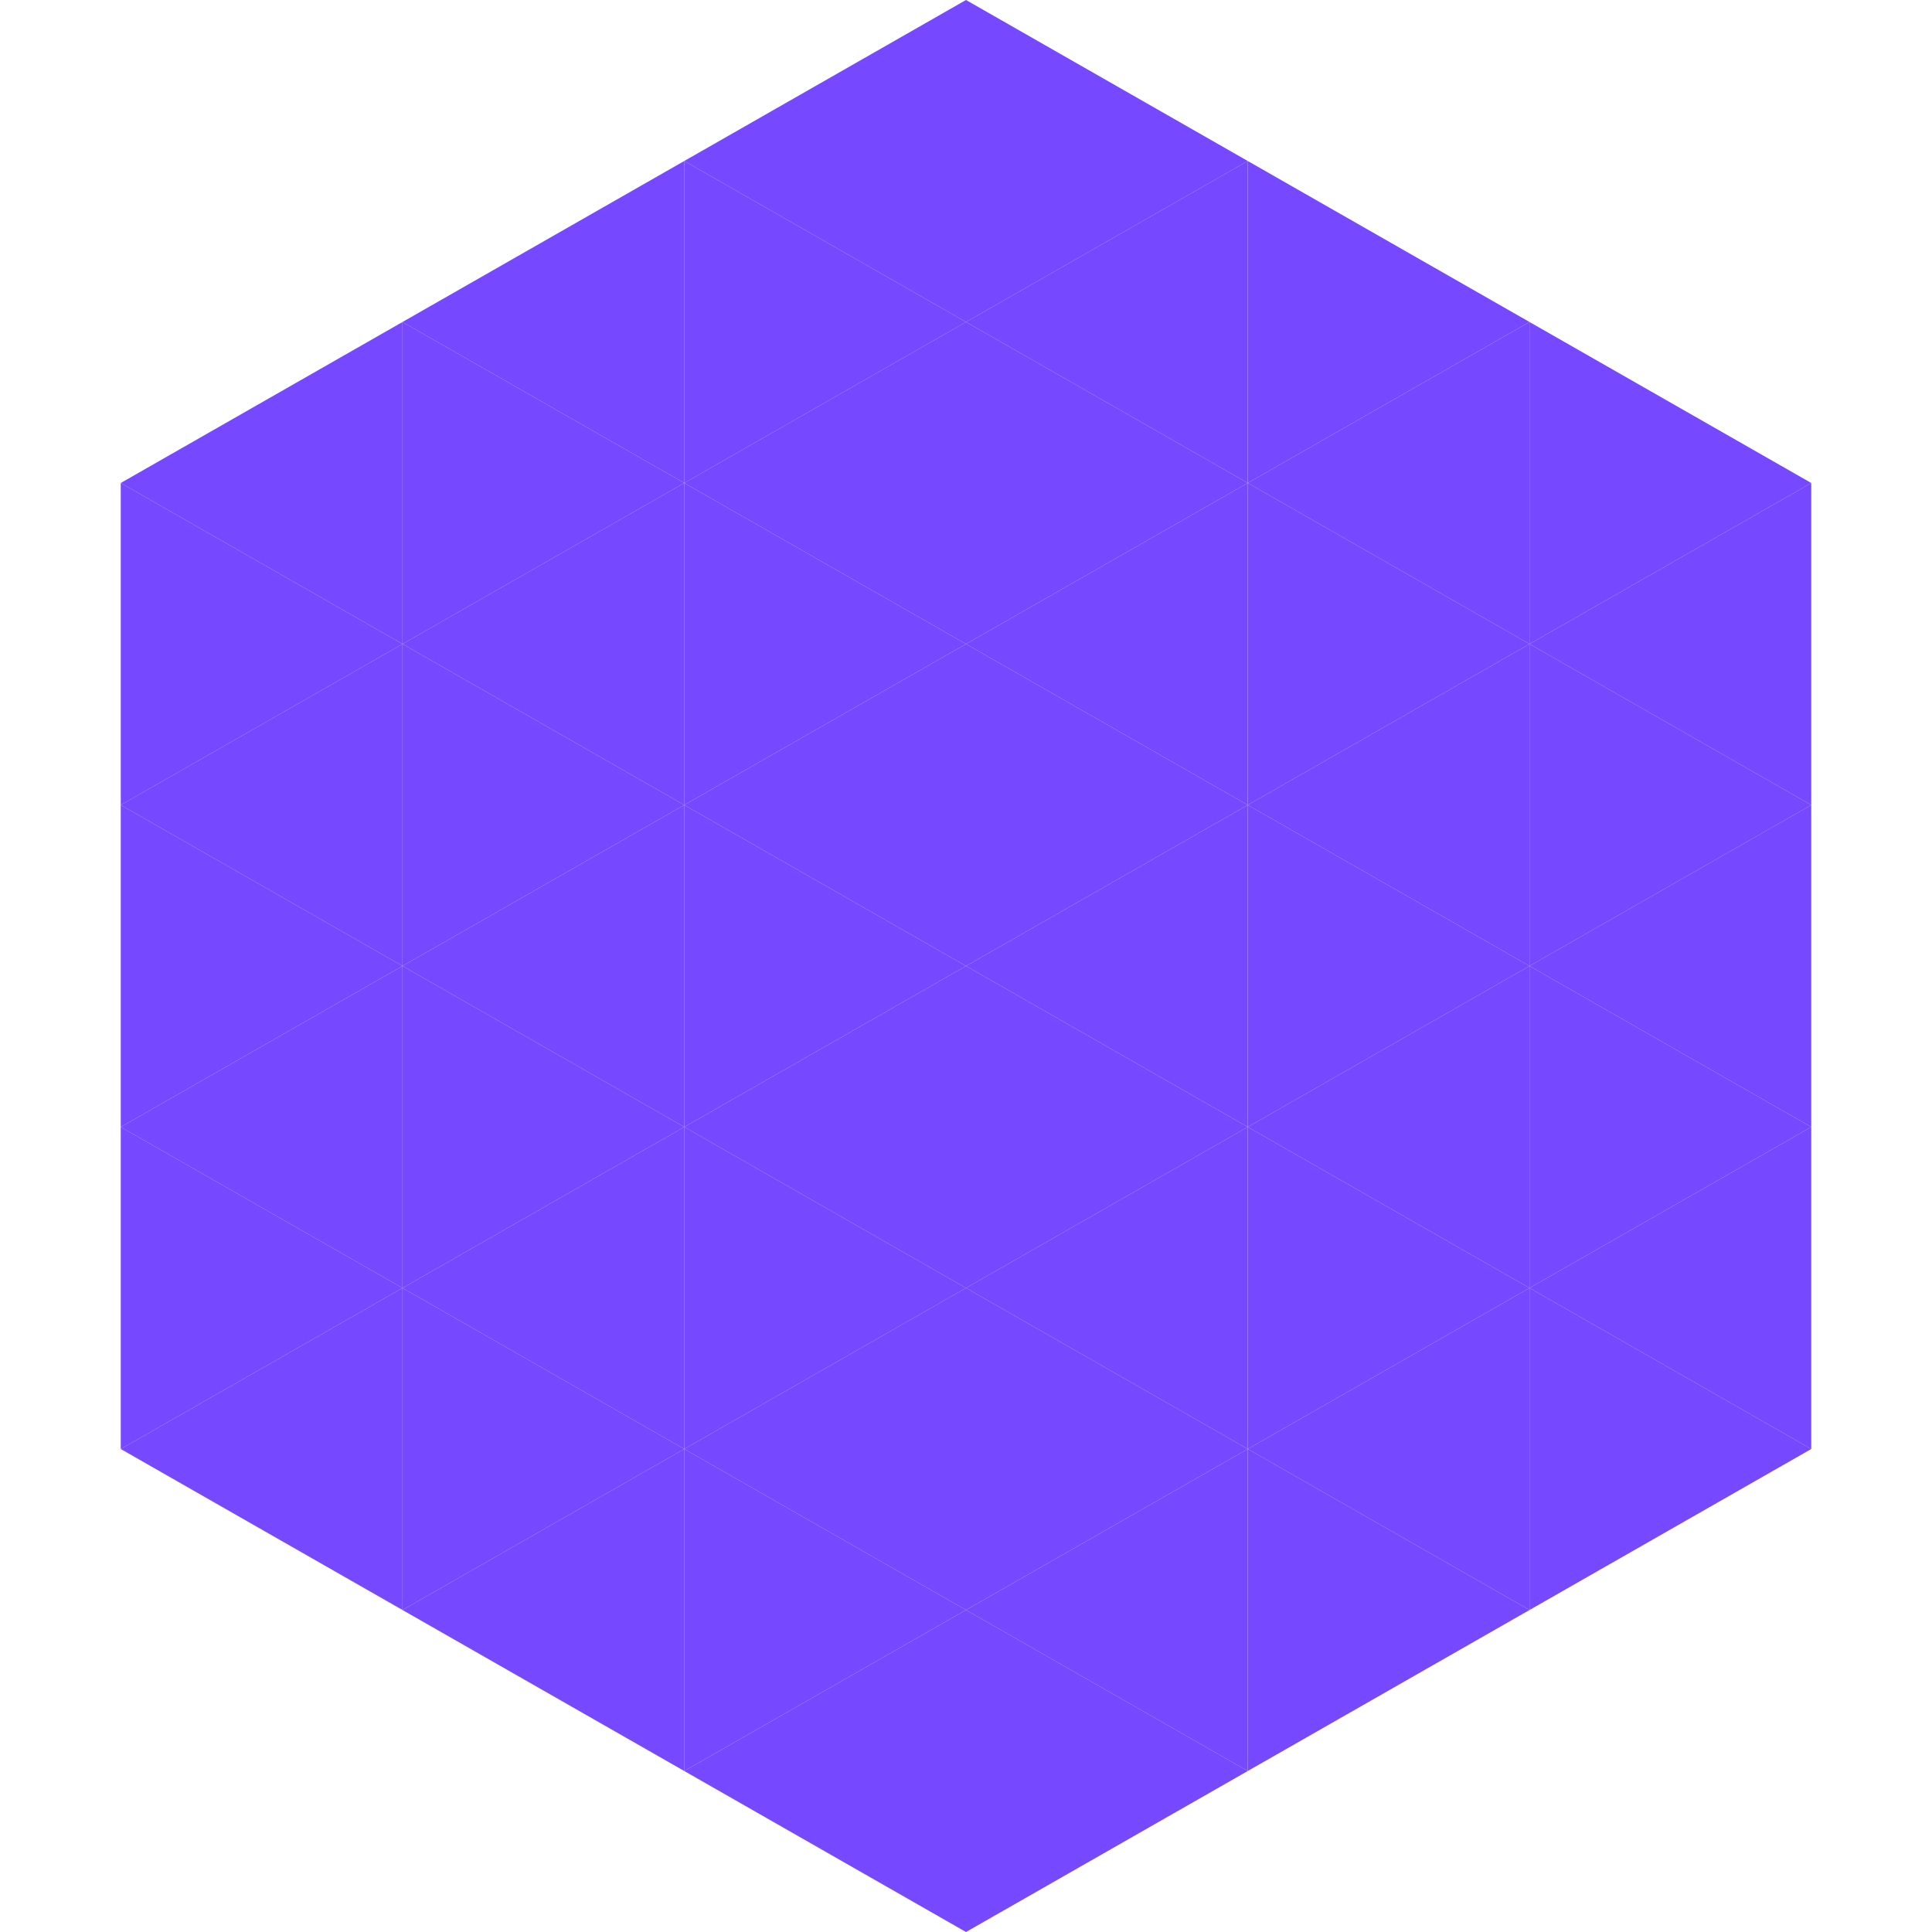 <?xml version="1.0"?>
<!-- Generated by SVGo -->
<svg width="240" height="240"
     xmlns="http://www.w3.org/2000/svg"
     xmlns:xlink="http://www.w3.org/1999/xlink">
<polygon points="50,40 15,60 50,80" style="fill:rgb(118,72,255)" />
<polygon points="190,40 225,60 190,80" style="fill:rgb(118,72,255)" />
<polygon points="15,60 50,80 15,100" style="fill:rgb(118,72,255)" />
<polygon points="225,60 190,80 225,100" style="fill:rgb(118,72,255)" />
<polygon points="50,80 15,100 50,120" style="fill:rgb(118,72,255)" />
<polygon points="190,80 225,100 190,120" style="fill:rgb(118,72,255)" />
<polygon points="15,100 50,120 15,140" style="fill:rgb(118,72,255)" />
<polygon points="225,100 190,120 225,140" style="fill:rgb(118,72,255)" />
<polygon points="50,120 15,140 50,160" style="fill:rgb(118,72,255)" />
<polygon points="190,120 225,140 190,160" style="fill:rgb(118,72,255)" />
<polygon points="15,140 50,160 15,180" style="fill:rgb(118,72,255)" />
<polygon points="225,140 190,160 225,180" style="fill:rgb(118,72,255)" />
<polygon points="50,160 15,180 50,200" style="fill:rgb(118,72,255)" />
<polygon points="190,160 225,180 190,200" style="fill:rgb(118,72,255)" />
<polygon points="15,180 50,200 15,220" style="fill:rgb(255,255,255); fill-opacity:0" />
<polygon points="225,180 190,200 225,220" style="fill:rgb(255,255,255); fill-opacity:0" />
<polygon points="50,0 85,20 50,40" style="fill:rgb(255,255,255); fill-opacity:0" />
<polygon points="190,0 155,20 190,40" style="fill:rgb(255,255,255); fill-opacity:0" />
<polygon points="85,20 50,40 85,60" style="fill:rgb(118,72,255)" />
<polygon points="155,20 190,40 155,60" style="fill:rgb(118,72,255)" />
<polygon points="50,40 85,60 50,80" style="fill:rgb(118,72,255)" />
<polygon points="190,40 155,60 190,80" style="fill:rgb(118,72,255)" />
<polygon points="85,60 50,80 85,100" style="fill:rgb(118,72,255)" />
<polygon points="155,60 190,80 155,100" style="fill:rgb(118,72,255)" />
<polygon points="50,80 85,100 50,120" style="fill:rgb(118,72,255)" />
<polygon points="190,80 155,100 190,120" style="fill:rgb(118,72,255)" />
<polygon points="85,100 50,120 85,140" style="fill:rgb(118,72,255)" />
<polygon points="155,100 190,120 155,140" style="fill:rgb(118,72,255)" />
<polygon points="50,120 85,140 50,160" style="fill:rgb(118,72,255)" />
<polygon points="190,120 155,140 190,160" style="fill:rgb(118,72,255)" />
<polygon points="85,140 50,160 85,180" style="fill:rgb(118,72,255)" />
<polygon points="155,140 190,160 155,180" style="fill:rgb(118,72,255)" />
<polygon points="50,160 85,180 50,200" style="fill:rgb(118,72,255)" />
<polygon points="190,160 155,180 190,200" style="fill:rgb(118,72,255)" />
<polygon points="85,180 50,200 85,220" style="fill:rgb(118,72,255)" />
<polygon points="155,180 190,200 155,220" style="fill:rgb(118,72,255)" />
<polygon points="120,0 85,20 120,40" style="fill:rgb(118,72,255)" />
<polygon points="120,0 155,20 120,40" style="fill:rgb(118,72,255)" />
<polygon points="85,20 120,40 85,60" style="fill:rgb(118,72,255)" />
<polygon points="155,20 120,40 155,60" style="fill:rgb(118,72,255)" />
<polygon points="120,40 85,60 120,80" style="fill:rgb(118,72,255)" />
<polygon points="120,40 155,60 120,80" style="fill:rgb(118,72,255)" />
<polygon points="85,60 120,80 85,100" style="fill:rgb(118,72,255)" />
<polygon points="155,60 120,80 155,100" style="fill:rgb(118,72,255)" />
<polygon points="120,80 85,100 120,120" style="fill:rgb(118,72,255)" />
<polygon points="120,80 155,100 120,120" style="fill:rgb(118,72,255)" />
<polygon points="85,100 120,120 85,140" style="fill:rgb(118,72,255)" />
<polygon points="155,100 120,120 155,140" style="fill:rgb(118,72,255)" />
<polygon points="120,120 85,140 120,160" style="fill:rgb(118,72,255)" />
<polygon points="120,120 155,140 120,160" style="fill:rgb(118,72,255)" />
<polygon points="85,140 120,160 85,180" style="fill:rgb(118,72,255)" />
<polygon points="155,140 120,160 155,180" style="fill:rgb(118,72,255)" />
<polygon points="120,160 85,180 120,200" style="fill:rgb(118,72,255)" />
<polygon points="120,160 155,180 120,200" style="fill:rgb(118,72,255)" />
<polygon points="85,180 120,200 85,220" style="fill:rgb(118,72,255)" />
<polygon points="155,180 120,200 155,220" style="fill:rgb(118,72,255)" />
<polygon points="120,200 85,220 120,240" style="fill:rgb(118,72,255)" />
<polygon points="120,200 155,220 120,240" style="fill:rgb(118,72,255)" />
<polygon points="85,220 120,240 85,260" style="fill:rgb(255,255,255); fill-opacity:0" />
<polygon points="155,220 120,240 155,260" style="fill:rgb(255,255,255); fill-opacity:0" />
</svg>
